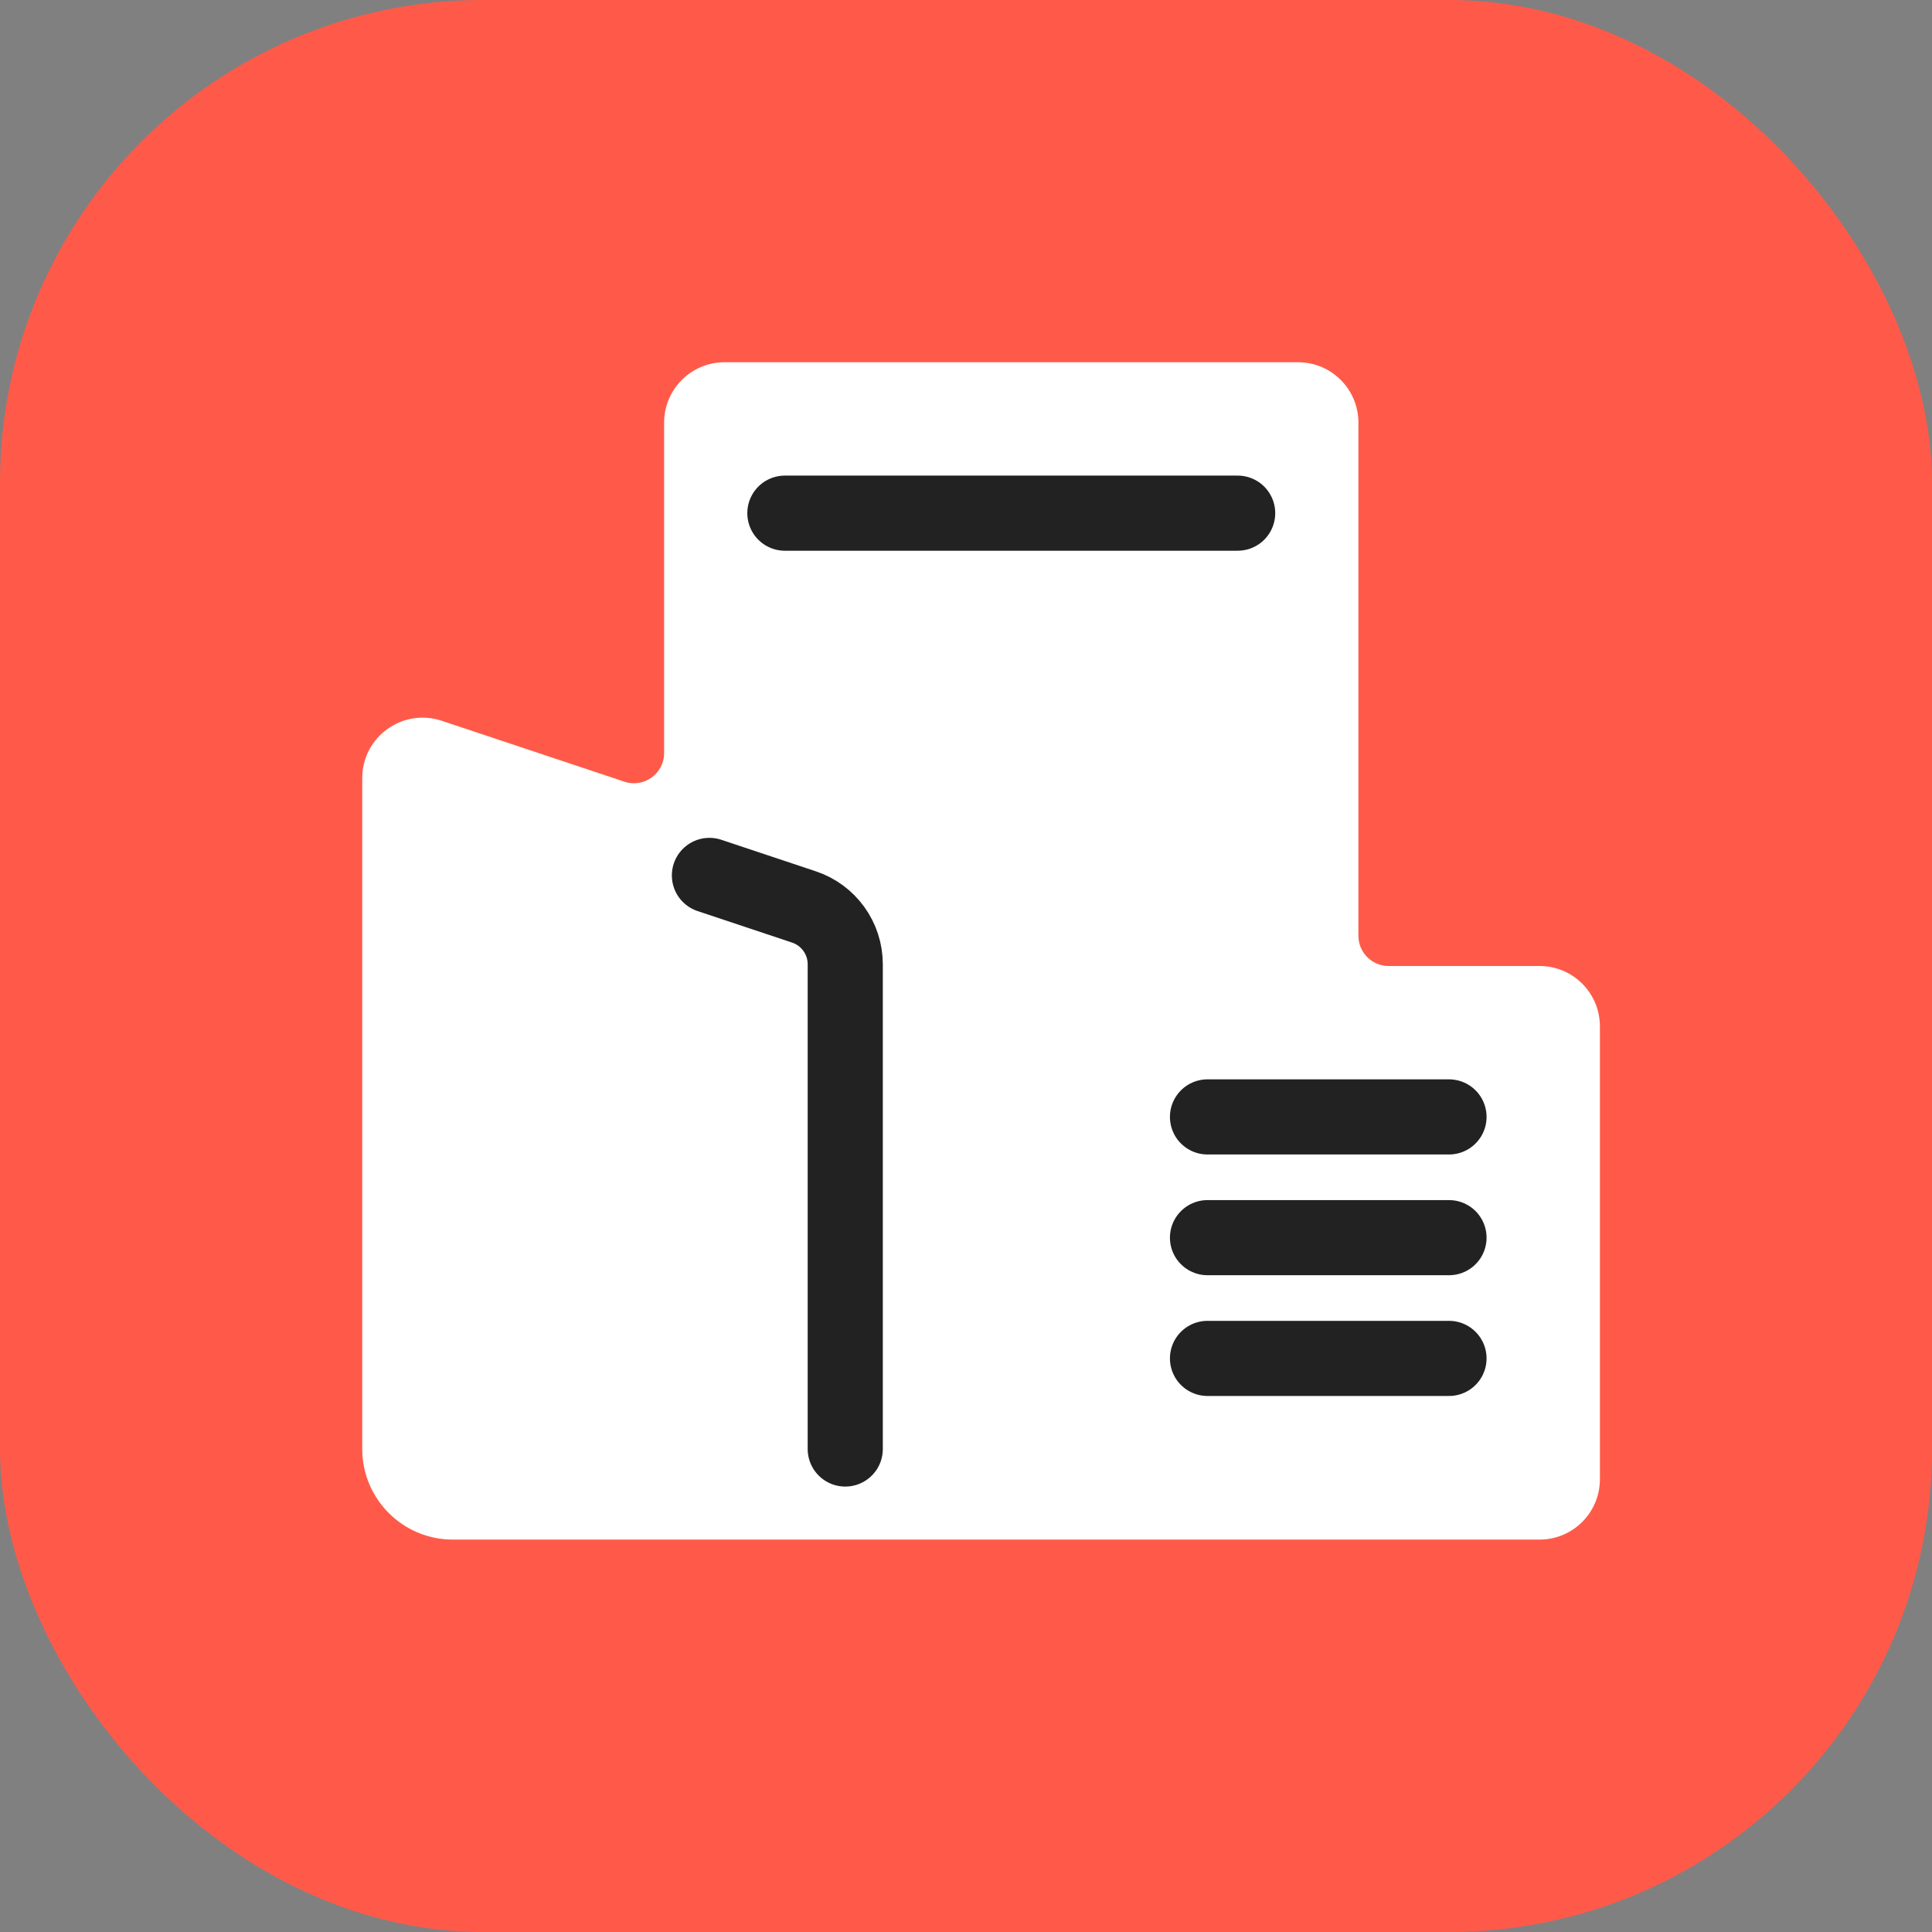 <svg width="36" height="36" viewBox="0 0 36 36" fill="none" xmlns="http://www.w3.org/2000/svg">
<rect x="0" y="0" width="36" height="36" fill="#808080" stroke="none"/>
<g id="bigbusiness-36">
<g id="bigbusiness-64">
<g id="Base">
<rect id="Rectangle Rounded" width="36" height="36" rx="9" fill="#FF5A49"/>
</g>
<g id="Icon">
<path id="Union" fill-rule="evenodd" clip-rule="evenodd" d="M13.5 6.75C12.879 6.75 12.375 7.254 12.375 7.875V14.032C12.375 14.416 11.999 14.687 11.635 14.566L8.231 13.431C7.502 13.188 6.75 13.73 6.75 14.498V27C6.75 27.932 7.506 28.688 8.438 28.688H13.5H18.562H21.375H24.188H28.688C29.309 28.688 29.812 28.184 29.812 27.562V19.125C29.812 18.504 29.309 18 28.688 18H25.875C25.564 18 25.312 17.748 25.312 17.438V7.875C25.312 7.254 24.809 6.75 24.188 6.75H13.5Z" fill="white"/>
<g id="Lines">
<g id="Windows">
<path id="Vector" d="M22.5 20.812H27" stroke="#222222" stroke-width="1.4" stroke-linecap="round" stroke-linejoin="round"/>
<path id="Vector_2" d="M22.5 23.062H27" stroke="#222222" stroke-width="1.4" stroke-linecap="round" stroke-linejoin="round"/>
<path id="Vector_3" d="M22.5 25.312H27" stroke="#222222" stroke-width="1.4" stroke-linecap="round" stroke-linejoin="round"/>
</g>
<path id="Vector_4" d="M13.219 16.312L14.981 16.9C15.44 17.053 15.75 17.483 15.75 17.967V27" stroke="#222222" stroke-width="1.4" stroke-linecap="round" stroke-linejoin="round"/>
<path id="Vector_5" d="M14.625 9.562H23.062" stroke="#222222" stroke-width="1.4" stroke-linecap="round" stroke-linejoin="round"/>
</g>
</g>
</g>
</g>
</svg>
